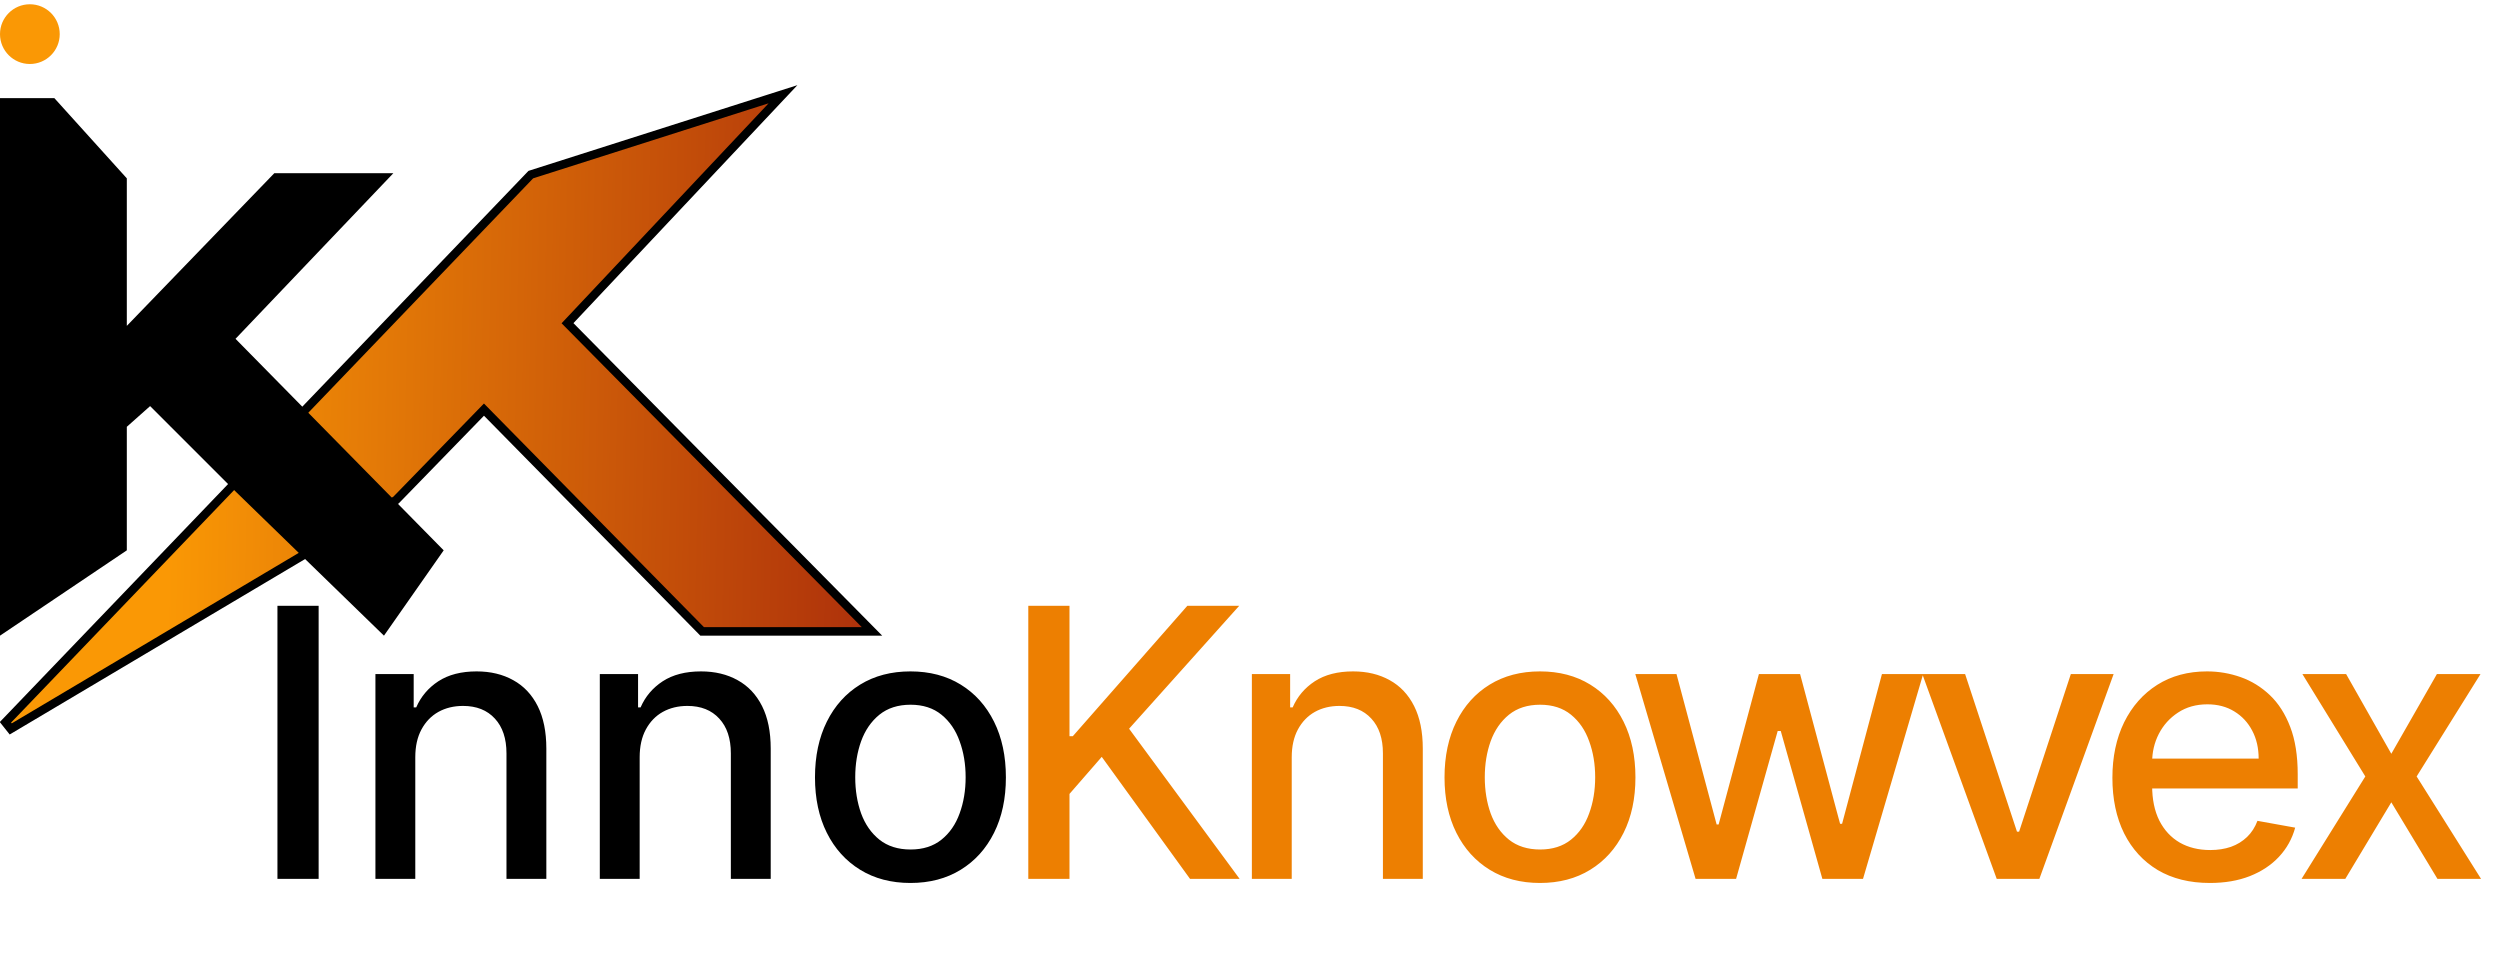 <svg width="293" height="113" viewBox="0 0 293 113" fill="none" xmlns="http://www.w3.org/2000/svg">
<path d="M82.144 73.851L82.29 74H82.5H101H102.197L101.356 73.149L66.512 37.88L90.447 12.449L91.769 11.044L89.931 11.63L62.33 20.426L62.209 20.465L62.121 20.557L0.639 84.654L1.255 85.43L46.358 58.641L46.415 58.607L46.461 58.559L56.72 48.007L82.144 73.851Z" fill="url(#paint0_linear_776_380)" stroke="black"/>
<path d="M45 74.5L27.299 57.301L17.592 47.595L14.863 50.021V64.5L0 74.5V11.5H6.37L14.863 20.903V38.192L32.152 20.296H46.104L27.602 39.709L52 64.5L45 74.5Z" fill="black"/>
<path d="M7 4C7 5.933 5.433 7.5 3.5 7.5C1.567 7.5 0 5.933 0 4C0 2.067 1.567 0.5 3.5 0.5C5.433 0.5 7 2.067 7 4Z" fill="#FA9805"/>
<path d="M37.344 71V103H32.516V71H37.344ZM48.672 88.75V103H44V79H48.484V82.906H48.781C49.333 81.635 50.198 80.615 51.375 79.844C52.562 79.073 54.057 78.688 55.859 78.688C57.495 78.688 58.927 79.031 60.156 79.719C61.385 80.396 62.339 81.406 63.016 82.75C63.693 84.094 64.031 85.755 64.031 87.734V103H59.359V88.297C59.359 86.557 58.906 85.198 58 84.219C57.094 83.229 55.849 82.734 54.266 82.734C53.182 82.734 52.219 82.969 51.375 83.438C50.542 83.906 49.88 84.594 49.391 85.5C48.911 86.396 48.672 87.479 48.672 88.75ZM74.969 88.75V103H70.297V79H74.781V82.906H75.078C75.63 81.635 76.495 80.615 77.672 79.844C78.859 79.073 80.354 78.688 82.156 78.688C83.792 78.688 85.224 79.031 86.453 79.719C87.682 80.396 88.635 81.406 89.312 82.75C89.99 84.094 90.328 85.755 90.328 87.734V103H85.656V88.297C85.656 86.557 85.203 85.198 84.297 84.219C83.391 83.229 82.146 82.734 80.562 82.734C79.479 82.734 78.516 82.969 77.672 83.438C76.838 83.906 76.177 84.594 75.688 85.5C75.208 86.396 74.969 87.479 74.969 88.75ZM106.703 103.484C104.453 103.484 102.49 102.969 100.813 101.937C99.135 100.906 97.833 99.463 96.906 97.609C95.979 95.755 95.516 93.588 95.516 91.109C95.516 88.62 95.979 86.443 96.906 84.578C97.833 82.713 99.135 81.266 100.813 80.234C102.49 79.203 104.453 78.688 106.703 78.688C108.953 78.688 110.917 79.203 112.594 80.234C114.271 81.266 115.573 82.713 116.5 84.578C117.427 86.443 117.891 88.62 117.891 91.109C117.891 93.588 117.427 95.755 116.5 97.609C115.573 99.463 114.271 100.906 112.594 101.937C110.917 102.969 108.953 103.484 106.703 103.484ZM106.719 99.562C108.177 99.562 109.385 99.177 110.344 98.406C111.302 97.635 112.01 96.609 112.469 95.328C112.938 94.047 113.172 92.635 113.172 91.094C113.172 89.562 112.938 88.156 112.469 86.875C112.01 85.583 111.302 84.547 110.344 83.766C109.385 82.984 108.177 82.594 106.719 82.594C105.25 82.594 104.031 82.984 103.063 83.766C102.104 84.547 101.391 85.583 100.922 86.875C100.464 88.156 100.234 89.562 100.234 91.094C100.234 92.635 100.464 94.047 100.922 95.328C101.391 96.609 102.104 97.635 103.063 98.406C104.031 99.177 105.25 99.562 106.719 99.562Z" fill="black"/>
<path d="M120.516 103V71H125.344V86.281H125.734L139.156 71H145.234L132.328 85.406L145.281 103H139.469L129.125 88.703L125.344 93.047V103H120.516ZM151.391 88.75V103H146.719V79H151.204V82.906H151.501C152.053 81.635 152.917 80.615 154.094 79.844C155.282 79.073 156.777 78.688 158.579 78.688C160.214 78.688 161.646 79.031 162.876 79.719C164.105 80.396 165.058 81.406 165.735 82.75C166.412 84.094 166.751 85.755 166.751 87.734V103H162.079V88.297C162.079 86.557 161.626 85.198 160.719 84.219C159.813 83.229 158.568 82.734 156.985 82.734C155.902 82.734 154.938 82.969 154.094 83.438C153.261 83.906 152.6 84.594 152.11 85.5C151.631 86.396 151.391 87.479 151.391 88.75ZM180.486 103.484C178.236 103.484 176.272 102.969 174.595 101.937C172.918 100.906 171.616 99.463 170.689 97.609C169.762 95.755 169.298 93.588 169.298 91.109C169.298 88.62 169.762 86.443 170.689 84.578C171.616 82.713 172.918 81.266 174.595 80.234C176.272 79.203 178.236 78.688 180.486 78.688C182.736 78.688 184.699 79.203 186.376 80.234C188.053 81.266 189.355 82.713 190.283 84.578C191.21 86.443 191.673 88.62 191.673 91.109C191.673 93.588 191.21 95.755 190.283 97.609C189.355 99.463 188.053 100.906 186.376 101.937C184.699 102.969 182.736 103.484 180.486 103.484ZM180.501 99.562C181.96 99.562 183.168 99.177 184.126 98.406C185.085 97.635 185.793 96.609 186.251 95.328C186.72 94.047 186.954 92.635 186.954 91.094C186.954 89.562 186.72 88.156 186.251 86.875C185.793 85.583 185.085 84.547 184.126 83.766C183.168 82.984 181.96 82.594 180.501 82.594C179.033 82.594 177.814 82.984 176.845 83.766C175.887 84.547 175.173 85.583 174.704 86.875C174.246 88.156 174.017 89.562 174.017 91.094C174.017 92.635 174.246 94.047 174.704 95.328C175.173 96.609 175.887 97.635 176.845 98.406C177.814 99.177 179.033 99.562 180.501 99.562ZM198.721 103L191.658 79H196.486L201.189 96.625H201.424L206.143 79H210.971L215.658 96.547H215.893L220.564 79H225.393L218.346 103H213.58L208.705 85.672H208.346L203.471 103H198.721ZM247.717 79L239.014 103H234.014L225.295 79H230.311L236.389 97.469H236.639L242.702 79H247.717ZM258.995 103.484C256.631 103.484 254.594 102.979 252.886 101.969C251.188 100.948 249.876 99.516 248.948 97.672C248.032 95.818 247.573 93.646 247.573 91.156C247.573 88.698 248.032 86.531 248.948 84.656C249.876 82.781 251.167 81.318 252.823 80.266C254.49 79.213 256.438 78.688 258.667 78.688C260.021 78.688 261.334 78.912 262.605 79.359C263.876 79.807 265.016 80.51 266.027 81.469C267.037 82.427 267.834 83.672 268.417 85.203C269.001 86.724 269.292 88.573 269.292 90.75V92.406H250.214V88.906H264.714C264.714 87.677 264.464 86.588 263.964 85.641C263.464 84.682 262.761 83.927 261.855 83.375C260.959 82.823 259.907 82.547 258.698 82.547C257.386 82.547 256.24 82.87 255.261 83.516C254.292 84.151 253.542 84.984 253.011 86.016C252.49 87.037 252.23 88.146 252.23 89.344V92.078C252.23 93.682 252.511 95.047 253.073 96.172C253.646 97.297 254.443 98.156 255.464 98.75C256.485 99.333 257.678 99.625 259.042 99.625C259.928 99.625 260.735 99.5 261.464 99.25C262.193 98.99 262.823 98.604 263.355 98.094C263.886 97.583 264.292 96.953 264.573 96.203L268.995 97C268.641 98.302 268.006 99.443 267.089 100.422C266.183 101.391 265.042 102.146 263.667 102.687C262.303 103.219 260.745 103.484 258.995 103.484ZM274.965 79L280.262 88.344L285.605 79H290.715L283.23 91L290.777 103H285.668L280.262 94.031L274.871 103H269.746L277.215 91L269.84 79H274.965Z" fill="#ED7F01"/>
<defs>
<linearGradient id="paint0_linear_776_380" x1="19.962" y1="47.57" x2="131.086" y2="49.916" gradientUnits="userSpaceOnUse">
<stop stop-color="#FA9805"/>
<stop offset="1" stop-color="#930D0D"/>
</linearGradient>
</defs>
</svg>
